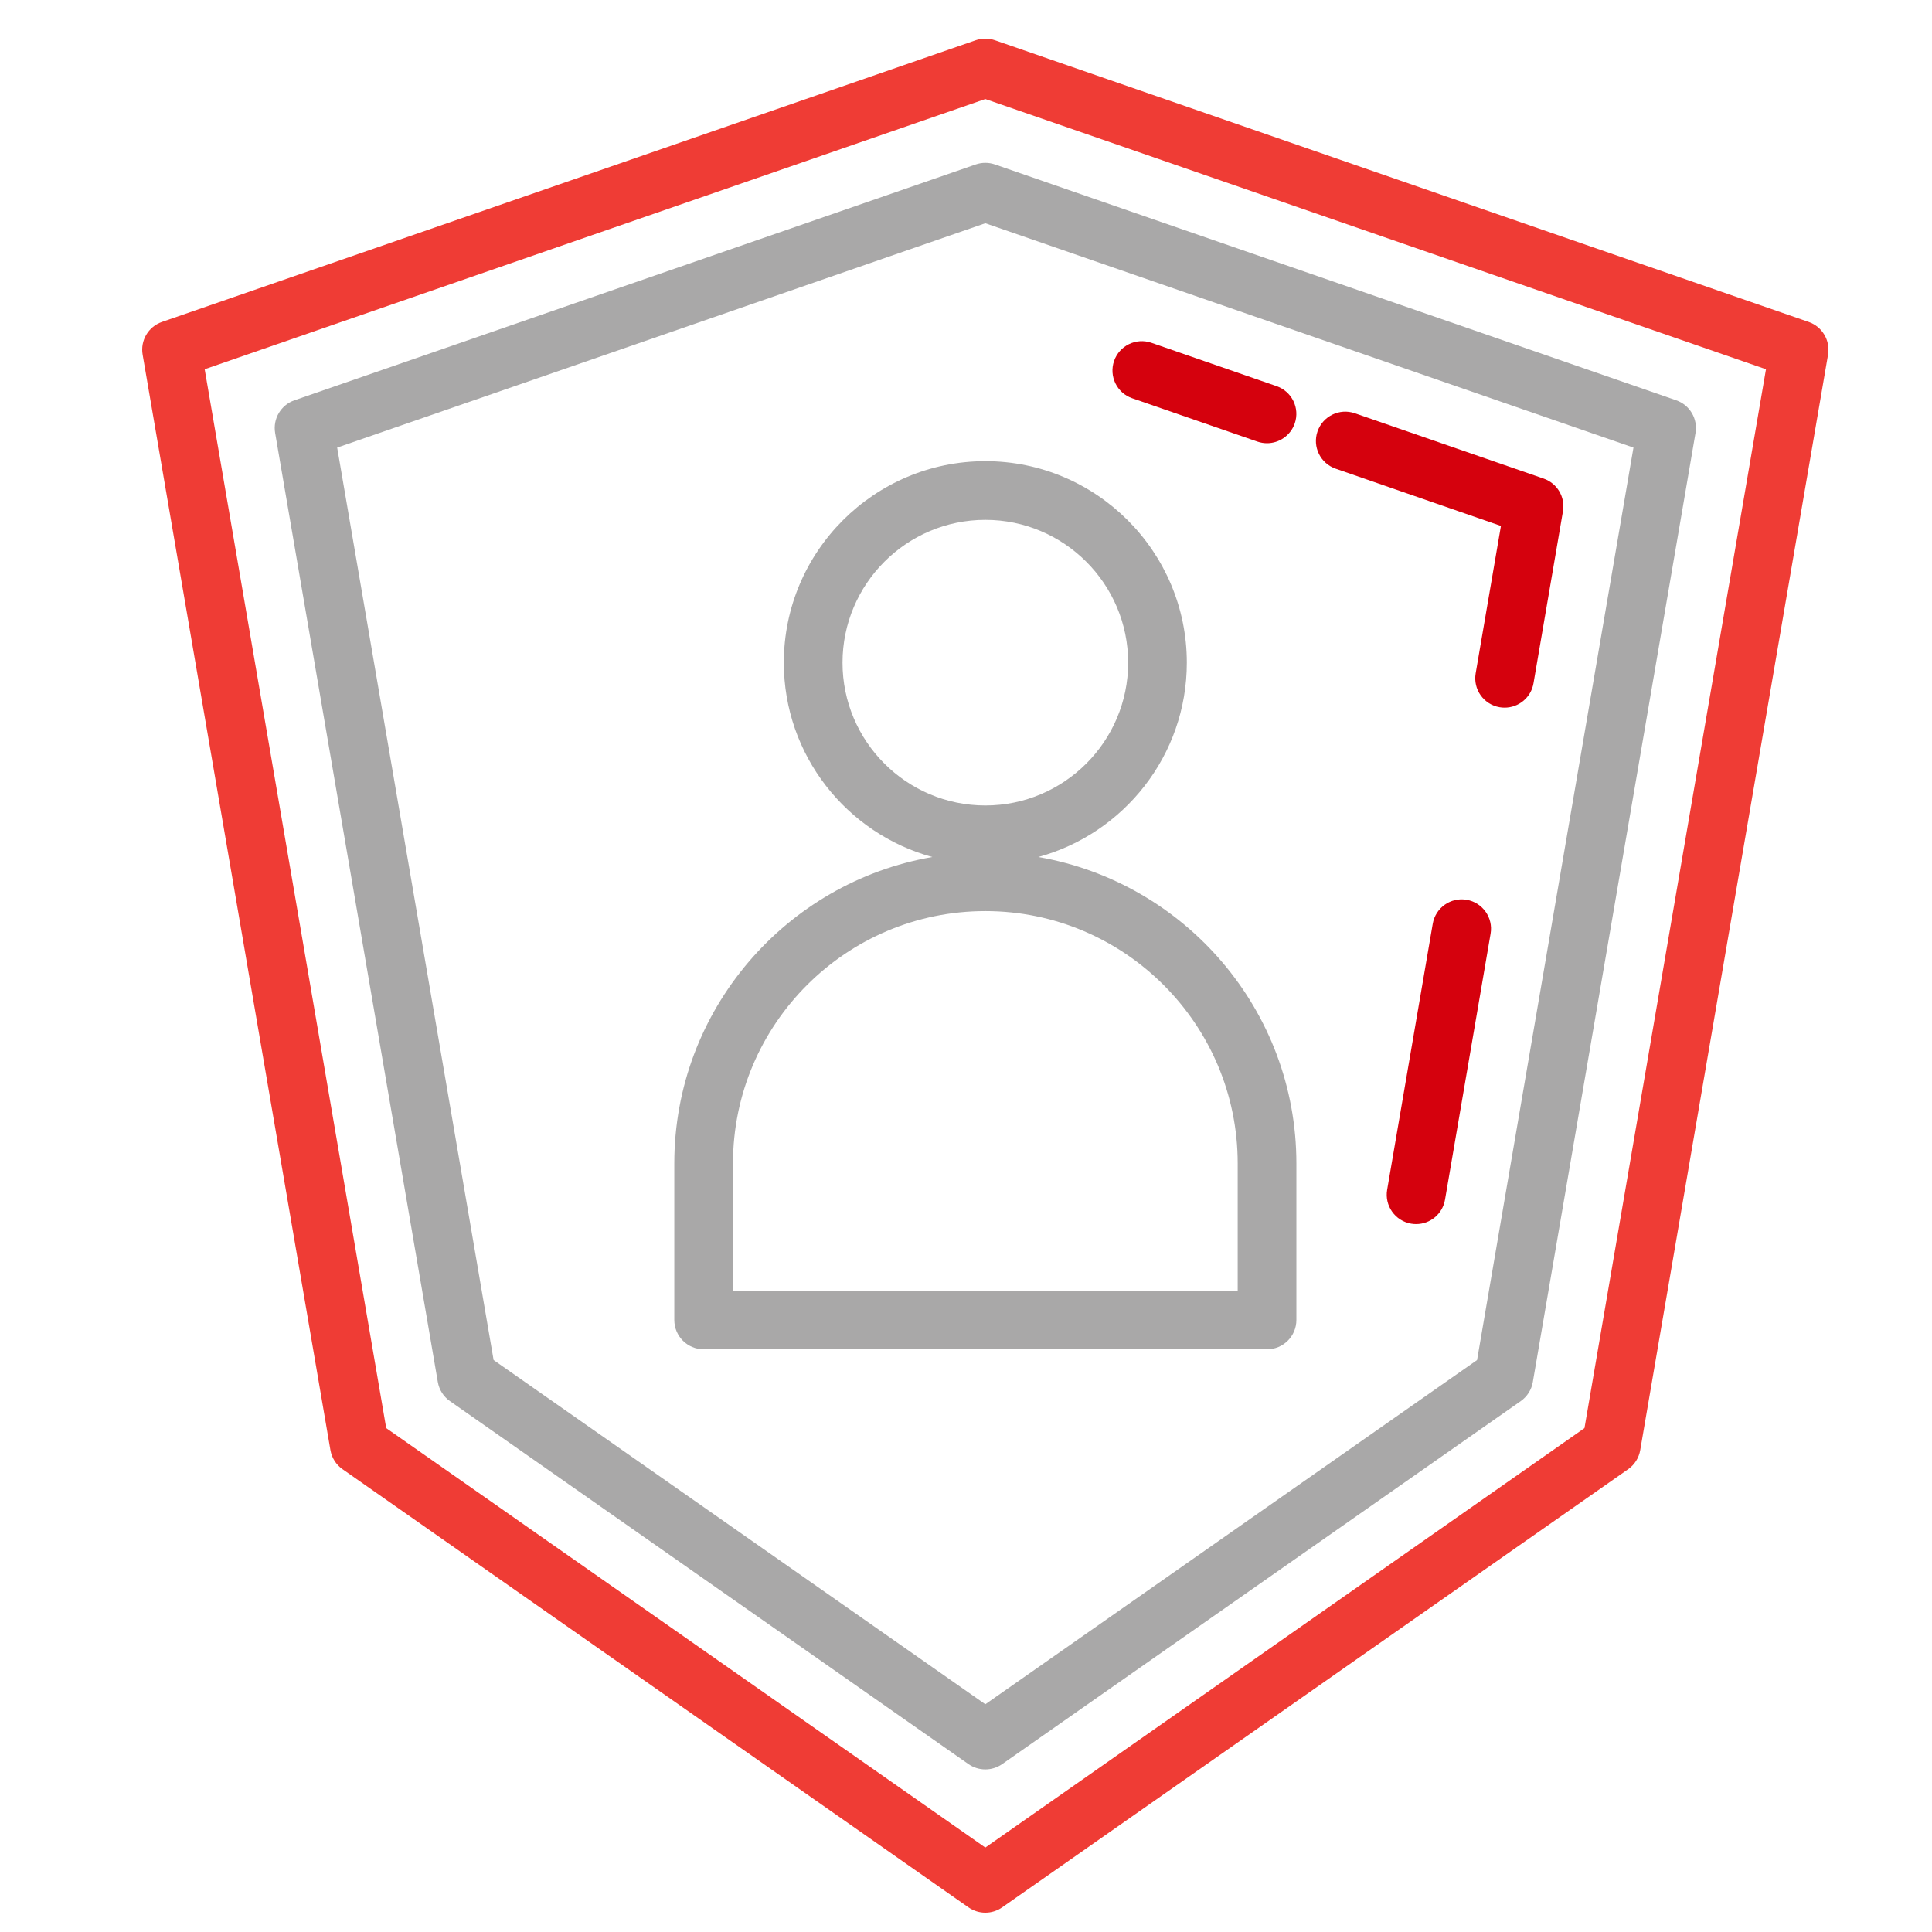 <?xml version="1.0" encoding="utf-8"?>
<!-- Generator: Adobe Illustrator 16.0.0, SVG Export Plug-In . SVG Version: 6.00 Build 0)  -->
<!DOCTYPE svg PUBLIC "-//W3C//DTD SVG 1.1//EN" "http://www.w3.org/Graphics/SVG/1.1/DTD/svg11.dtd">
<svg version="1.1" id="Layer_1" xmlns="http://www.w3.org/2000/svg" xmlns:xlink="http://www.w3.org/1999/xlink" x="0px" y="0px"
	 width="100px" height="100px" viewBox="0 0 100 100" enable-background="new 0 0 100 100" xml:space="preserve">
<g>
	<g>
		<path fill="#d5010d" d="M75.912,46.573c-0.824-0.142-1.611,0.414-1.753,1.24l-2.361,13.771c-0.141,0.826,0.415,1.611,1.241,1.753
			c0.086,0.015,0.174,0.022,0.26,0.022c0.726,0,1.367-0.521,1.494-1.262l2.36-13.771C77.295,47.5,76.739,46.715,75.912,46.573z"/>
	</g>
</g>
<g>
	<g>
		<path fill="#d5010d" d="M79.901,24.773l-9.773-3.382c-0.793-0.274-1.657,0.146-1.933,0.938c-0.274,0.792,0.146,1.657,0.94,1.931
			l8.553,2.962l-1.308,7.63c-0.141,0.827,0.414,1.613,1.24,1.754c0.087,0.015,0.173,0.022,0.258,0.022
			c0.728,0,1.369-0.522,1.496-1.263l1.524-8.9C81.026,25.732,80.603,25.017,79.901,24.773z"/>
	</g>
</g>
<g>
	<g>
		<path fill="#d5010d" d="M66.077,19.988l-6.48-2.245c-0.794-0.274-1.657,0.147-1.932,0.939c-0.274,0.793,0.146,1.658,0.938,1.932
			l6.479,2.243c0.166,0.057,0.332,0.084,0.498,0.084c0.628,0,1.217-0.394,1.435-1.022C67.29,21.126,66.869,20.262,66.077,19.988z"/>
	</g>
</g>
<g>
	<g>
		<path fill="#A9A8A8" d="M53.743,44.359c4.424-1.208,7.687-5.258,7.687-10.06c0-5.751-4.68-10.429-10.429-10.429
			c-5.751,0-10.43,4.678-10.43,10.429c0,4.801,3.262,8.853,7.686,10.06c-7.574,1.306-13.355,7.92-13.355,15.859v8.102
			c0,0.84,0.68,1.519,1.519,1.519h29.161c0.839,0,1.519-0.679,1.519-1.519v-8.102C67.1,52.279,61.318,45.666,53.743,44.359z
			 M43.609,34.299c0-4.075,3.316-7.392,7.392-7.392c4.075,0,7.392,3.316,7.392,7.392c0,4.076-3.316,7.392-7.392,7.392
			C46.925,41.691,43.609,38.375,43.609,34.299z M64.063,66.802H37.939v-6.583c0-7.201,5.858-13.061,13.062-13.061
			c7.202,0,13.062,5.86,13.062,13.061V66.802L64.063,66.802z"/>
	</g>
</g>
<g>
	<g>
		<path fill="#A9A8A8" d="M86.76,20.719L51.497,8.512c-0.322-0.111-0.672-0.111-0.994,0L15.241,20.719
			c-0.702,0.243-1.125,0.958-1,1.692l8.421,49.124c0.069,0.4,0.294,0.754,0.626,0.986l26.841,18.79
			c0.262,0.182,0.566,0.273,0.871,0.273c0.306,0,0.61-0.092,0.871-0.273l26.843-18.79c0.331-0.232,0.558-0.586,0.625-0.986
			l8.421-49.124C87.886,21.677,87.462,20.961,86.76,20.719z M76.453,70.396L51,88.212L25.549,70.396l-8.097-47.228L51,11.555
			l33.548,11.613L76.453,70.396z"/>
	</g>
</g>
<g>
	<g>
		<path fill="#EF3C35" d="M93.617,16.664L51.497,2.083c-0.323-0.111-0.672-0.111-0.994,0L8.382,16.664
			c-0.703,0.243-1.126,0.959-1,1.69l9.721,56.703c0.068,0.399,0.293,0.756,0.625,0.987l32.4,22.681C50.391,98.908,50.695,99,51,99
			c0.306,0,0.61-0.092,0.871-0.274l32.402-22.681c0.332-0.231,0.557-0.588,0.625-0.988l9.722-56.702
			C94.743,17.623,94.32,16.907,93.617,16.664z M82.012,73.919L51,95.629l-31.01-21.71l-9.396-54.807L51,5.126l40.407,13.986
			L82.012,73.919z"/>
	</g>
</g>
</svg>
